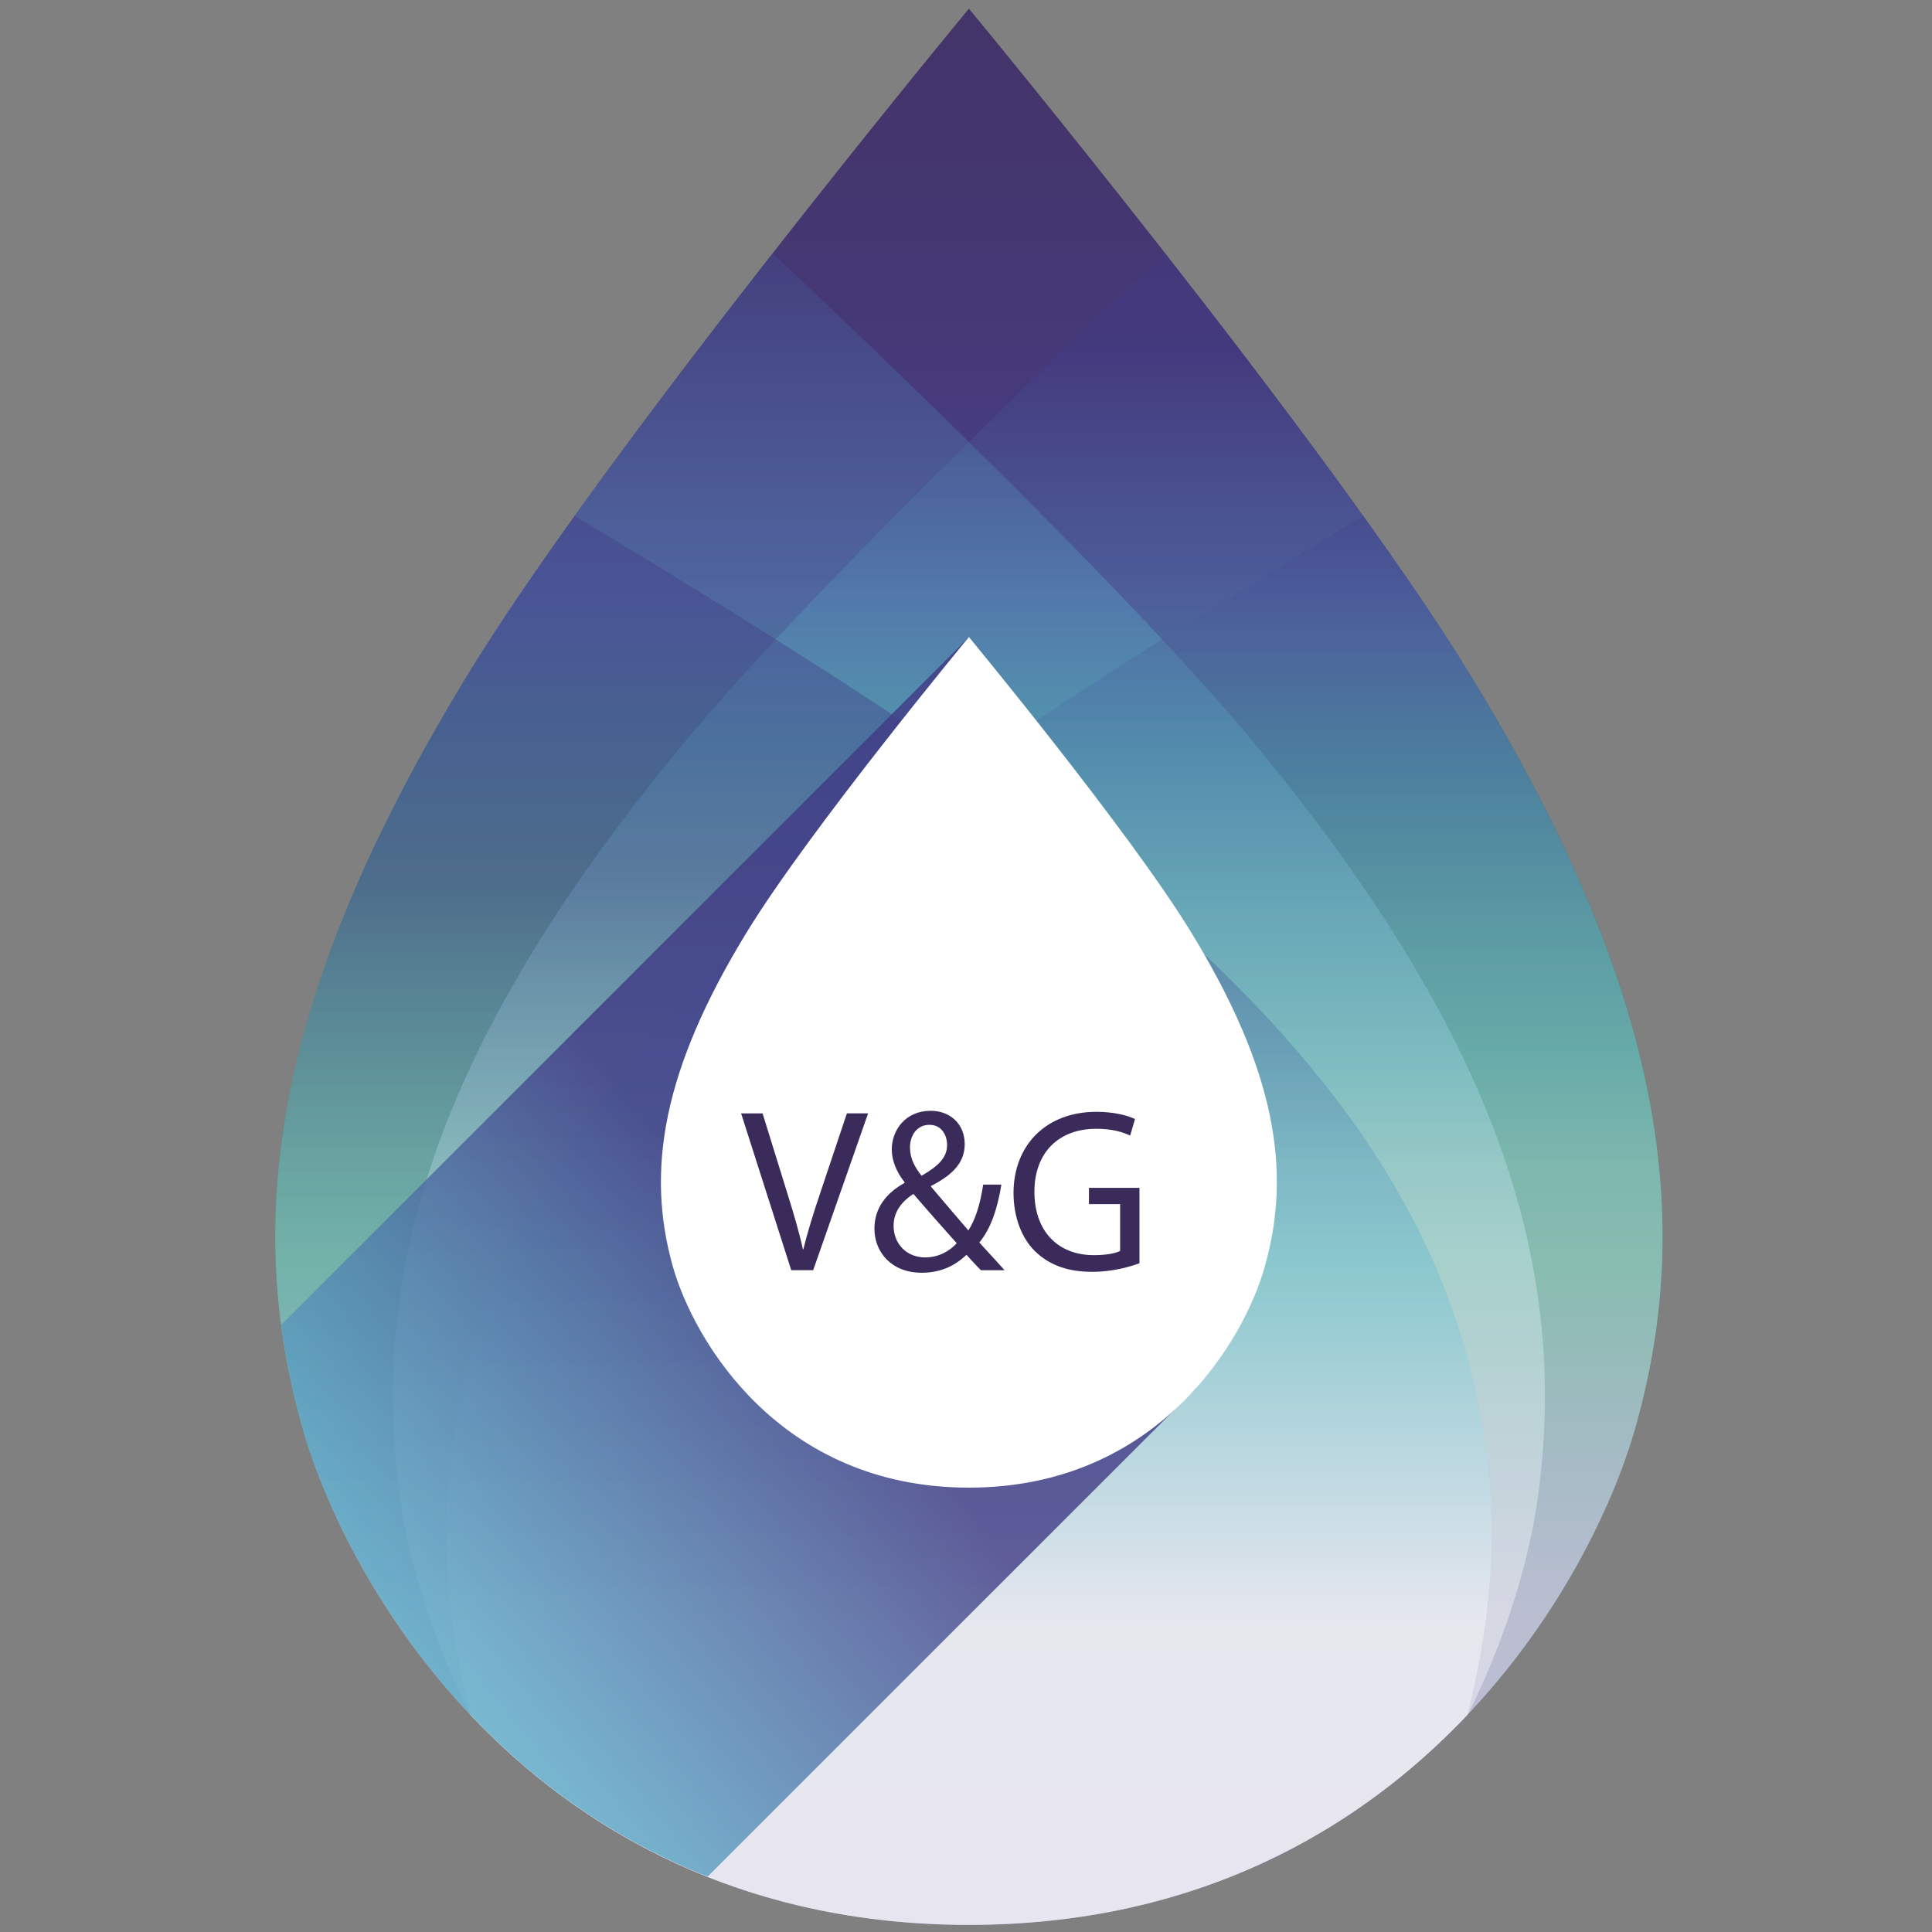 <svg xmlns="http://www.w3.org/2000/svg" xmlns:xlink="http://www.w3.org/1999/xlink" viewBox="0 0 512 512"><rect x="0" y="0" width="512" height="512" fill="#808080" stroke="none"/><defs><style>      .cls-1 {        clip-path: url(#clippath-6);      }      .cls-2 {        clip-path: url(#clippath-7);      }      .cls-3 {        clip-path: url(#clippath-4);      }      .cls-4 {        clip-path: url(#clippath-9);      }      .cls-5 {        clip-path: url(#clippath-10);      }      .cls-6 {        fill: url(#Degradado_sin_nombre_7-3);      }      .cls-7 {        fill: #fff;      }      .cls-8 {        fill: none;      }      .cls-9 {        clip-path: url(#clippath-1);      }      .cls-10 {        fill: url(#Degradado_sin_nombre_2);      }      .cls-11 {        isolation: isolate;      }      .cls-12 {        clip-path: url(#clippath-5);      }      .cls-13 {        clip-path: url(#clippath-8);      }      .cls-14 {        fill: url(#Degradado_sin_nombre_7-4);      }      .cls-15 {        clip-path: url(#clippath-3);      }      .cls-16 {        fill: url(#Degradado_sin_nombre_7);      }      .cls-17 {        clip-path: url(#clippath-2);      }      .cls-18 {        fill: url(#Degradado_sin_nombre_7-5);      }      .cls-19 {        fill: url(#Degradado_sin_nombre_7-2);      }      .cls-20 {        opacity: .8;      }      .cls-20, .cls-21 {        mix-blend-mode: multiply;      }      .cls-22 {        fill: #3a2b5a;      }      .cls-21 {        opacity: .4;      }      .cls-23 {        clip-path: url(#clippath);      }    </style><clipPath id="clippath"><path class="cls-8" d="M124.39,178.12c-50.72,82.76-60.33,142.85-44.43,199.59,12.42,44.53,64.04,132.4,176.82,132.4s164.38-87.87,176.82-132.4c15.89-56.74,6.31-116.83-44.41-199.59C351.85,117.22,256.77,2.29,256.77,2.29c0,0-95.08,114.92-132.39,175.83"></path></clipPath><linearGradient id="Degradado_sin_nombre_2" data-name="Degradado sin nombre 2" x1="1868.4" y1="-313.26" x2="1871.31" y2="-313.26" gradientTransform="translate(54955.85 -326240.45) rotate(90) scale(174.61 -174.61)" gradientUnits="userSpaceOnUse"><stop offset="0" stop-color="#433469"></stop><stop offset=".11" stop-color="#443670"></stop><stop offset=".27" stop-color="#473d84"></stop><stop offset=".31" stop-color="#493f8a"></stop><stop offset=".33" stop-color="#454483"></stop><stop offset=".41" stop-color="#385967"></stop><stop offset=".49" stop-color="#2e6953"></stop><stop offset=".58" stop-color="#287247"></stop><stop offset=".66" stop-color="#277644"></stop><stop offset=".7" stop-color="#2d6a53"></stop><stop offset=".76" stop-color="#38586c"></stop><stop offset=".83" stop-color="#404b7d"></stop><stop offset=".91" stop-color="#444487"></stop><stop offset="1" stop-color="#46428b"></stop></linearGradient><clipPath id="clippath-1"><rect class="cls-8" x="97.8" y="67.11" width="351.68" height="443"></rect></clipPath><clipPath id="clippath-2"><path class="cls-8" d="M180.16,198.19c-63.86,77.51-82.36,137.64-74.23,198.07,2.06,15.54,7.8,36.44,18.65,58.12,28.68,30.39,71.62,55.73,132.19,55.73,112.77,0,164.39-87.87,176.82-132.4,15.89-56.74,6.3-116.83-44.41-199.59-18.74-30.5-51.92-74.61-80.43-111.01-37.28,35.16-97.58,93.42-128.59,131.08"></path></clipPath><linearGradient id="Degradado_sin_nombre_7" data-name="Degradado sin nombre 7" x1="1851.54" y1="-275.32" x2="1854.44" y2="-275.32" gradientTransform="translate(-20338.53 138915.17) rotate(-90) scale(74.86 -74.86)" gradientUnits="userSpaceOnUse"><stop offset="0" stop-color="#fff"></stop><stop offset=".27" stop-color="#a4d8e5"></stop><stop offset=".48" stop-color="#61bcd2"></stop><stop offset=".6" stop-color="#5aa3c3"></stop><stop offset=".85" stop-color="#4a639d"></stop><stop offset="1" stop-color="#403984"></stop></linearGradient><clipPath id="clippath-3"><rect class="cls-8" x="64.05" y="67.11" width="351.7" height="443"></rect></clipPath><clipPath id="clippath-4"><path class="cls-8" d="M124.39,178.12c-50.72,82.76-60.33,142.85-44.43,199.59,12.42,44.53,64.04,132.4,176.82,132.4,60.6,0,103.49-25.34,132.22-55.73,10.8-21.68,16.57-42.58,18.63-58.12,1.15-8.58,1.77-17.14,1.79-25.76v-1.24c-.18-51.7-21.66-105.09-76-171.07-31.03-37.66-91.33-95.92-128.64-131.08-28.46,36.4-61.7,80.51-80.4,111.01"></path></clipPath><linearGradient id="Degradado_sin_nombre_7-2" data-name="Degradado sin nombre 7" x1="1854.22" y1="-281.09" x2="1857.13" y2="-281.09" gradientTransform="translate(-26978.73 179855.1) rotate(-90) scale(96.82 -96.82)" xlink:href="#Degradado_sin_nombre_7"></linearGradient><clipPath id="clippath-5"><rect class="cls-8" x="117.37" y="136.73" width="332.11" height="373.39"></rect></clipPath><clipPath id="clippath-6"><path class="cls-8" d="M230.8,221.92c-76.65,59.52-106.84,112.3-112,171.06-.32,3.54-.52,7.38-.55,11.51v2.79c.12,13.66,1.93,29.98,6.44,47.2,28.72,30.32,71.59,55.63,132.08,55.63,112.77,0,164.39-87.87,176.82-132.4,15.89-56.74,6.3-116.83-44.41-199.59-7.44-12.08-17.16-26.32-27.93-41.39-42.17,25.31-98.24,60.19-130.45,85.2"></path></clipPath><linearGradient id="Degradado_sin_nombre_7-3" data-name="Degradado sin nombre 7" x1="1854.31" y1="-282.88" x2="1857.22" y2="-282.88" gradientTransform="translate(-29244.07 193980.39) rotate(-90) scale(104.38 -104.38)" xlink:href="#Degradado_sin_nombre_7"></linearGradient><clipPath id="clippath-7"><rect class="cls-8" x="64.05" y="136.73" width="332.09" height="373.39"></rect></clipPath><clipPath id="clippath-8"><path class="cls-8" d="M124.39,178.12c-50.72,82.76-60.33,142.85-44.43,199.59,12.42,44.53,64.04,132.4,176.82,132.4,60.49,0,103.36-25.31,132.04-55.63,6.26-23.77,7.32-45.8,5.96-61.5-5.17-58.75-35.35-111.53-112.02-171.06-32.22-25.01-88.31-59.89-130.46-85.2-10.78,15.08-20.49,29.31-27.9,41.39"></path></clipPath><linearGradient id="Degradado_sin_nombre_7-4" data-name="Degradado sin nombre 7" x1="1849.17" y1="-272.51" x2="1852.08" y2="-272.51" gradientTransform="translate(-18478.2 127377.52) rotate(-90) scale(68.65 -68.65)" xlink:href="#Degradado_sin_nombre_7"></linearGradient><clipPath id="clippath-9"><rect class="cls-8" x="-86.66" y="49.87" width="564.8" height="566.42"></rect></clipPath><clipPath id="clippath-10"><path class="cls-8" d="M74.54,351.06c1.17,9.02,2.93,17.88,5.42,26.65,9.52,34.14,42.11,93.67,107.55,119.62l129.44-129.42-60.17-199.08-182.23,182.23Z"></path></clipPath><linearGradient id="Degradado_sin_nombre_7-5" data-name="Degradado sin nombre 7" x1="1841.82" y1="-296.69" x2="1844.73" y2="-296.69" gradientTransform="translate(-196944.62 -31374.39) scale(106.87 -106.87)" xlink:href="#Degradado_sin_nombre_7"></linearGradient></defs><g class="cls-11"><g id="Capa_1" data-name="Capa 1"><g><g class="cls-23"><rect class="cls-10" x="64.06" y="2.29" width="385.43" height="507.82"></rect></g><g><g class="cls-21"><g class="cls-9"><g class="cls-17"><rect class="cls-16" x="97.8" y="67.11" width="351.68" height="443"></rect></g></g></g><g class="cls-21"><g class="cls-15"><g class="cls-3"><rect class="cls-19" x="64.06" y="67.11" width="345.36" height="443"></rect></g></g></g><g class="cls-21"><g class="cls-12"><g class="cls-1"><rect class="cls-6" x="118.25" y="136.73" width="331.24" height="373.39"></rect></g></g></g><g class="cls-21"><g class="cls-2"><g class="cls-13"><rect class="cls-14" x="64.06" y="136.73" width="332.08" height="373.39"></rect></g></g></g><g class="cls-20"><g class="cls-4"><g class="cls-5"><rect class="cls-18" x="-2.22" y="129.24" width="395.94" height="407.68" transform="translate(-167.08 200.35) rotate(-39.46)"></rect></g></g></g><path class="cls-7" d="M197.98,246.91c16.59-27.08,58.79-78.09,58.79-78.09,0,0,42.21,51.01,58.8,78.09,22.5,36.72,26.76,63.37,19.67,88.56-5.47,19.77-28.39,58.77-78.47,58.77s-72.98-39-78.51-58.77c-7.05-25.19-2.79-51.84,19.72-88.56"></path><path class="cls-22" d="M209.69,336.62l-13.29-41.56h5.69l6.34,20.47c1.76,5.61,3.27,10.66,4.35,15.53h.13c1.14-4.8,2.83-10.05,4.65-15.47l6.88-20.54h5.62l-14.56,41.56h-5.8Z"></path><path class="cls-22" d="M259.94,336.62c-1.15-1.18-2.24-2.35-3.81-4.08-3.51,3.33-7.43,4.75-11.91,4.75-7.9,0-12.49-5.42-12.49-11.66,0-5.68,3.32-9.56,7.98-12.14v-.2c-2.12-2.7-3.38-5.72-3.38-8.68,0-5.05,3.56-10.24,10.33-10.24,5.07,0,9,3.45,9,8.82,0,4.37-2.48,7.83-8.93,11.1v.19c3.44,4.06,7.31,8.62,9.9,11.6,1.87-2.9,3.14-6.92,3.92-12.15h4.83c-1.08,6.53-2.84,11.71-5.85,15.35,2.17,2.34,4.28,4.68,6.7,7.34h-6.28ZM253.54,329.46c-2.41-2.7-6.94-7.76-11.48-13.06-2.18,1.41-5.25,4.06-5.25,8.45,0,4.75,3.44,8.38,8.34,8.38,3.5,0,6.45-1.6,8.39-3.77M241.16,304.13c0,2.96,1.33,5.24,3.07,7.46,4.12-2.41,6.76-4.62,6.76-8.14,0-2.52-1.37-5.36-4.7-5.36s-5.14,2.84-5.14,6.04"></path><path class="cls-22" d="M301.97,334.77c-2.36.87-6.99,2.28-12.5,2.28-6.16,0-11.22-1.6-15.2-5.48-3.5-3.43-5.68-9-5.68-15.48.05-12.39,8.39-21.45,22.03-21.45,4.73,0,8.4,1.05,10.16,1.92l-1.27,4.37c-2.19-.99-4.91-1.79-9-1.79-9.93,0-16.38,6.29-16.38,16.71s6.23,16.78,15.72,16.78c3.43,0,5.8-.5,6.99-1.12v-12.4h-8.26v-4.32h13.39v19.98Z"></path></g></g></g></g></svg>